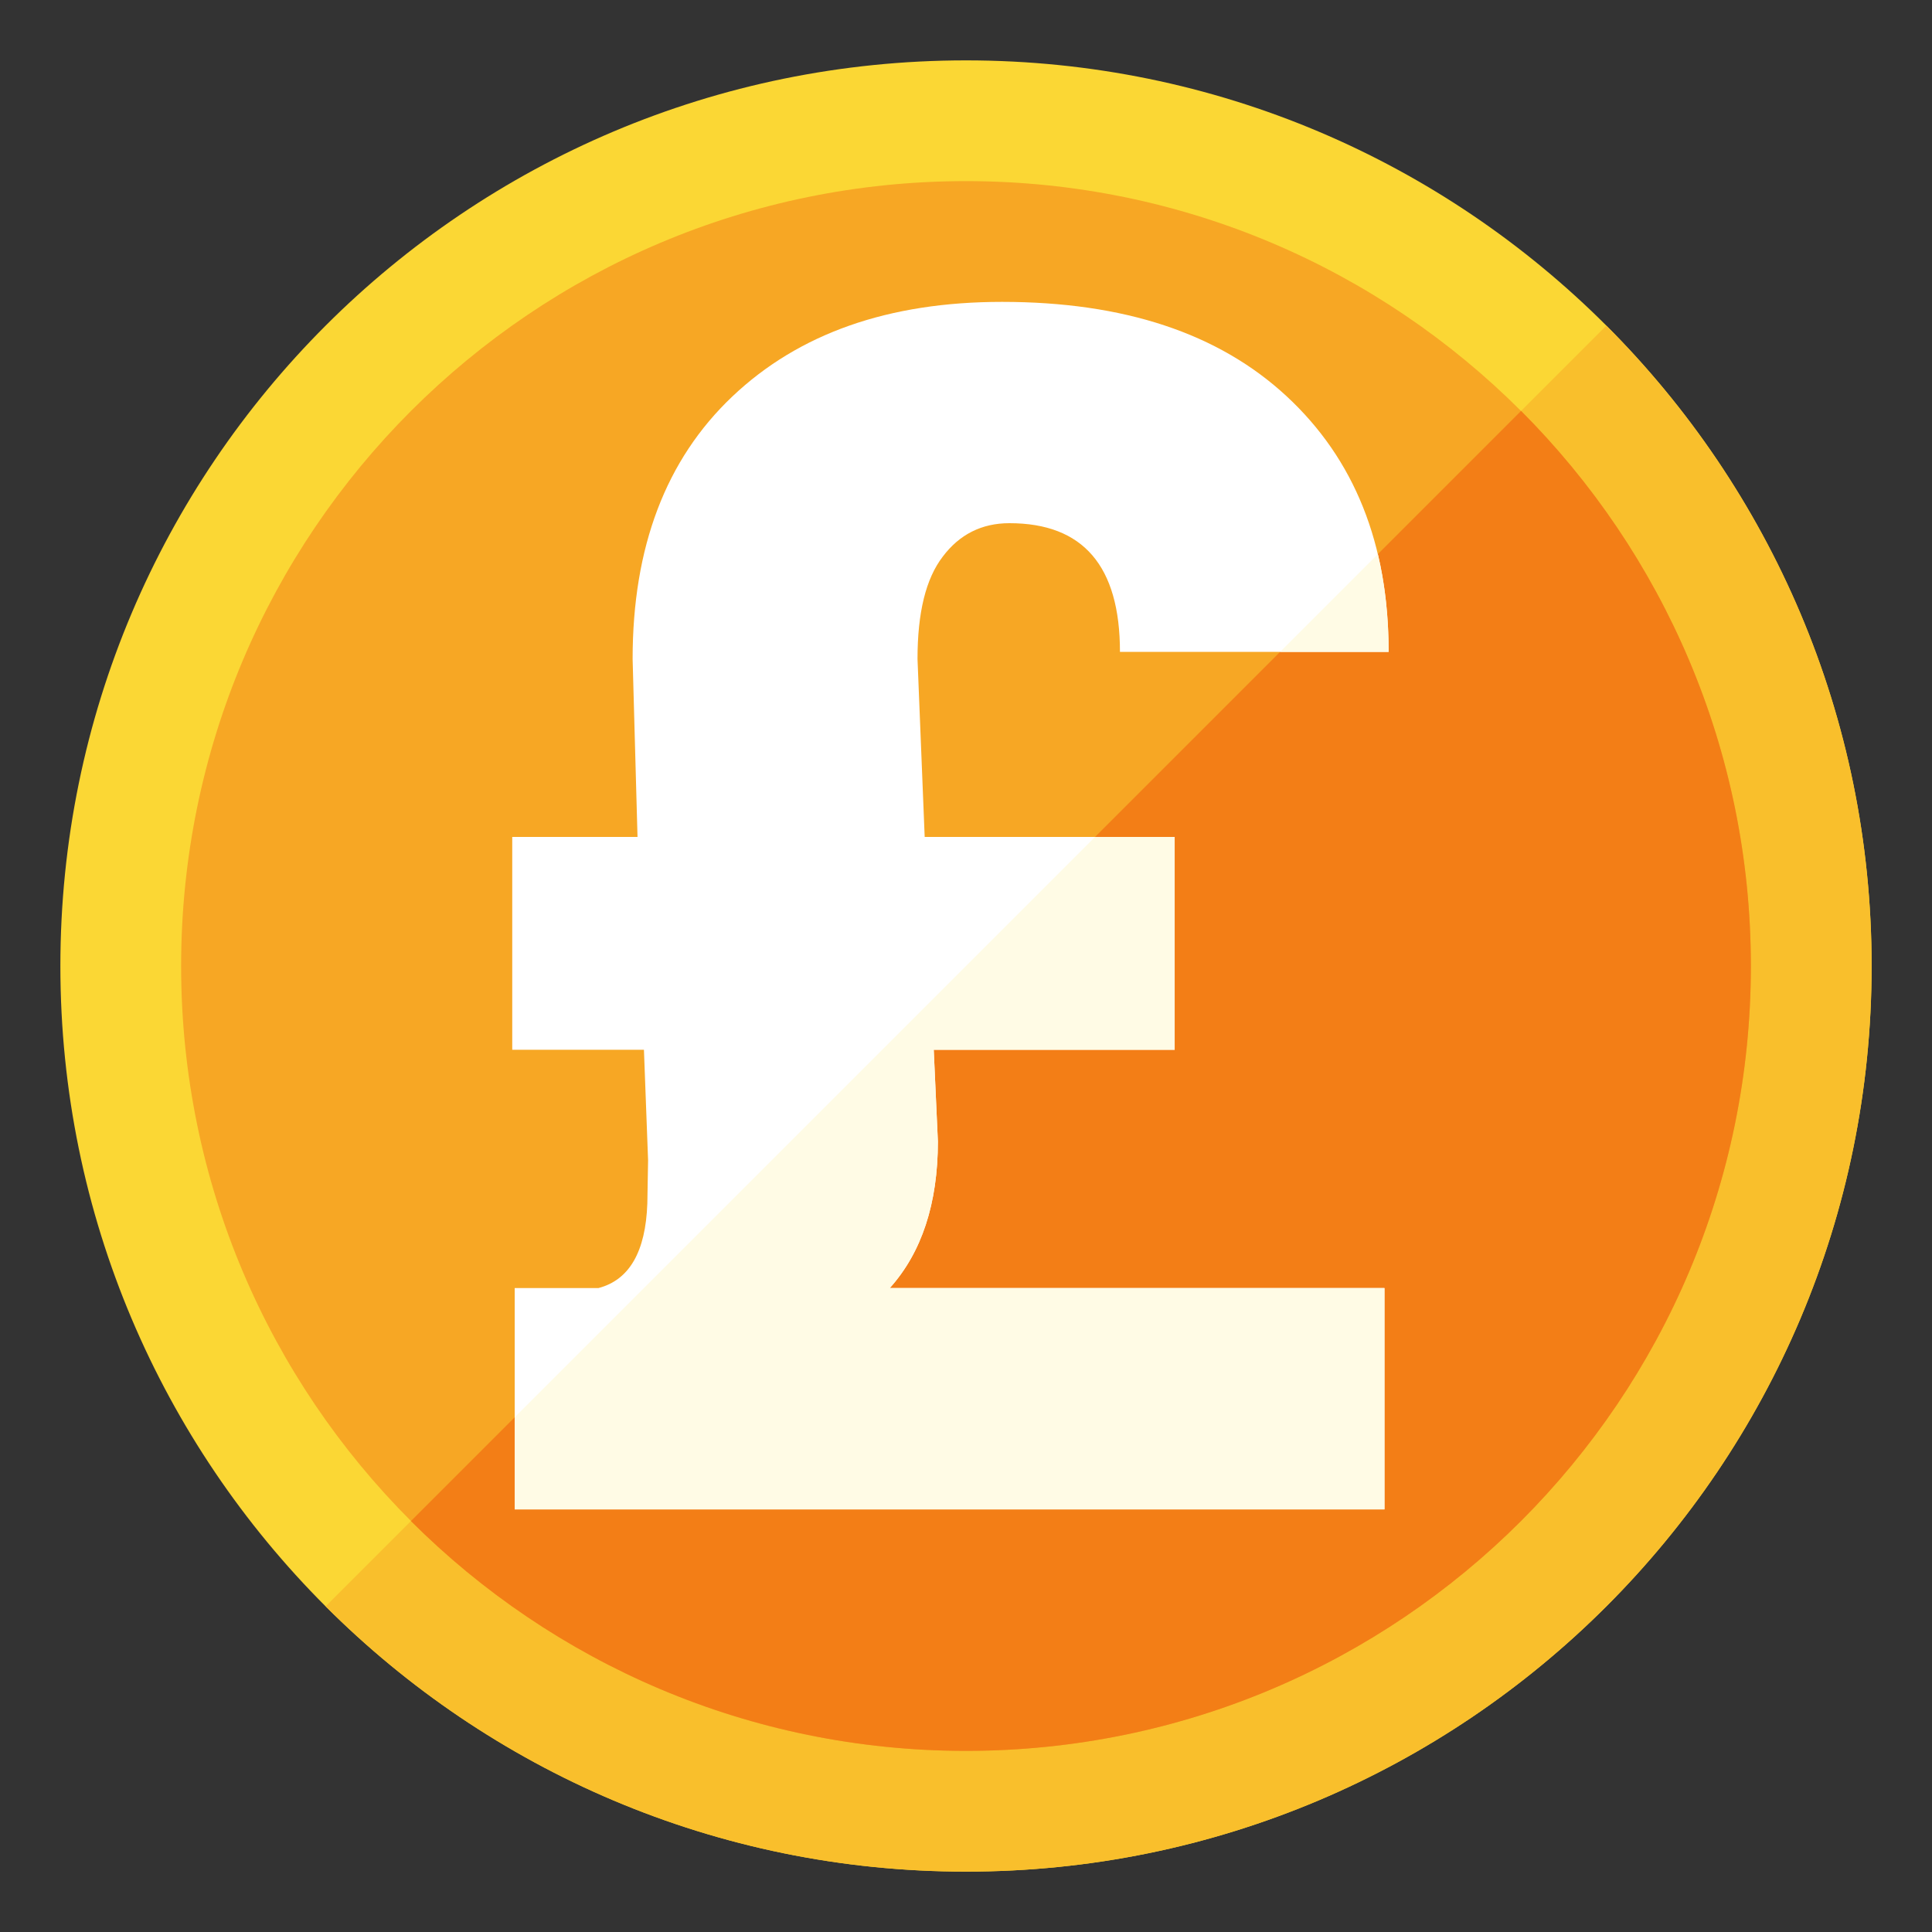 <svg version="1.1" xmlns="http://www.w3.org/2000/svg" xmlns:xlink="http://www.w3.org/1999/xlink" viewBox="0 0 512 512"><rect x="0" y="0" width="512" height="512" fill="#333333" stroke="none"/><g><path d="M256,16c132.55,0 240,107.45 240,240c0,132.55 -107.45,240 -240,240c-132.55,0 -240,-107.45 -240,-240c0,-132.55 107.45,-240 240,-240z" fill="#fbd734" /><path d="M425.7,86.3c43.45,43.45 70.3,103.45 70.3,169.7c0,132.55 -107.45,240 -240,240c-66.25,0 -126.25,-26.85 -169.7,-70.3z" fill="#f9bf2c" /><path d="M256,48c114.9,0 208,93.1 208,208c0,114.9 -93.1,208 -208,208c-114.9,0 -208,-93.1 -208,-208c0,-114.9 93.1,-208 208,-208z" fill="#f7a724" /><path d="M403.1,108.9c37.6,37.65 60.9,89.65 60.9,147.1c0,114.9 -93.1,208 -208,208c-57.45,0 -109.45,-23.3 -147.1,-60.9z" fill="#f37e16" /><path d="M247.45,278.2l1.1,24.3c0,16.45 -4.3,29.45 -12.75,38.85l131.1,0l0,58.65l-230.5,0l0,-58.65l22.2,0c8.2,-2.15 12.5,-9.65 12.95,-22.4l0.2,-11.45l-1.1,-29.3l-34.9,0l0,-56.4l33.2,0l-1.3,-47.15c0,-29.7 8.8,-52.85 26.4,-69.55c17.65,-16.75 41.45,-25.1 71.5,-25.1c32.25,0 57.35,8.3 75.35,24.95c18.05,16.7 27.1,39.25 27.1,67.8l-71.2,0c0,-22.75 -9.75,-34.1 -29.3,-34.1c-7.35,0 -13.25,3 -17.65,8.85c-4.5,5.85 -6.7,14.85 -6.7,27.15l1.9,47.15l66.25,0l0,56.4z" fill="#ffffff" /><path d="M247.45,278.2l1.1,24.3c0,16.45 -4.3,29.45 -12.75,38.85l131.1,0l0,58.65l-230.5,0l0,-24.4l153.8,-153.8l21.1,0l0,56.4z M365.15,146.85c1.9,8 2.85,16.65 2.85,25.9l-28.75,0z" fill="#fffbe5" /></g></svg>